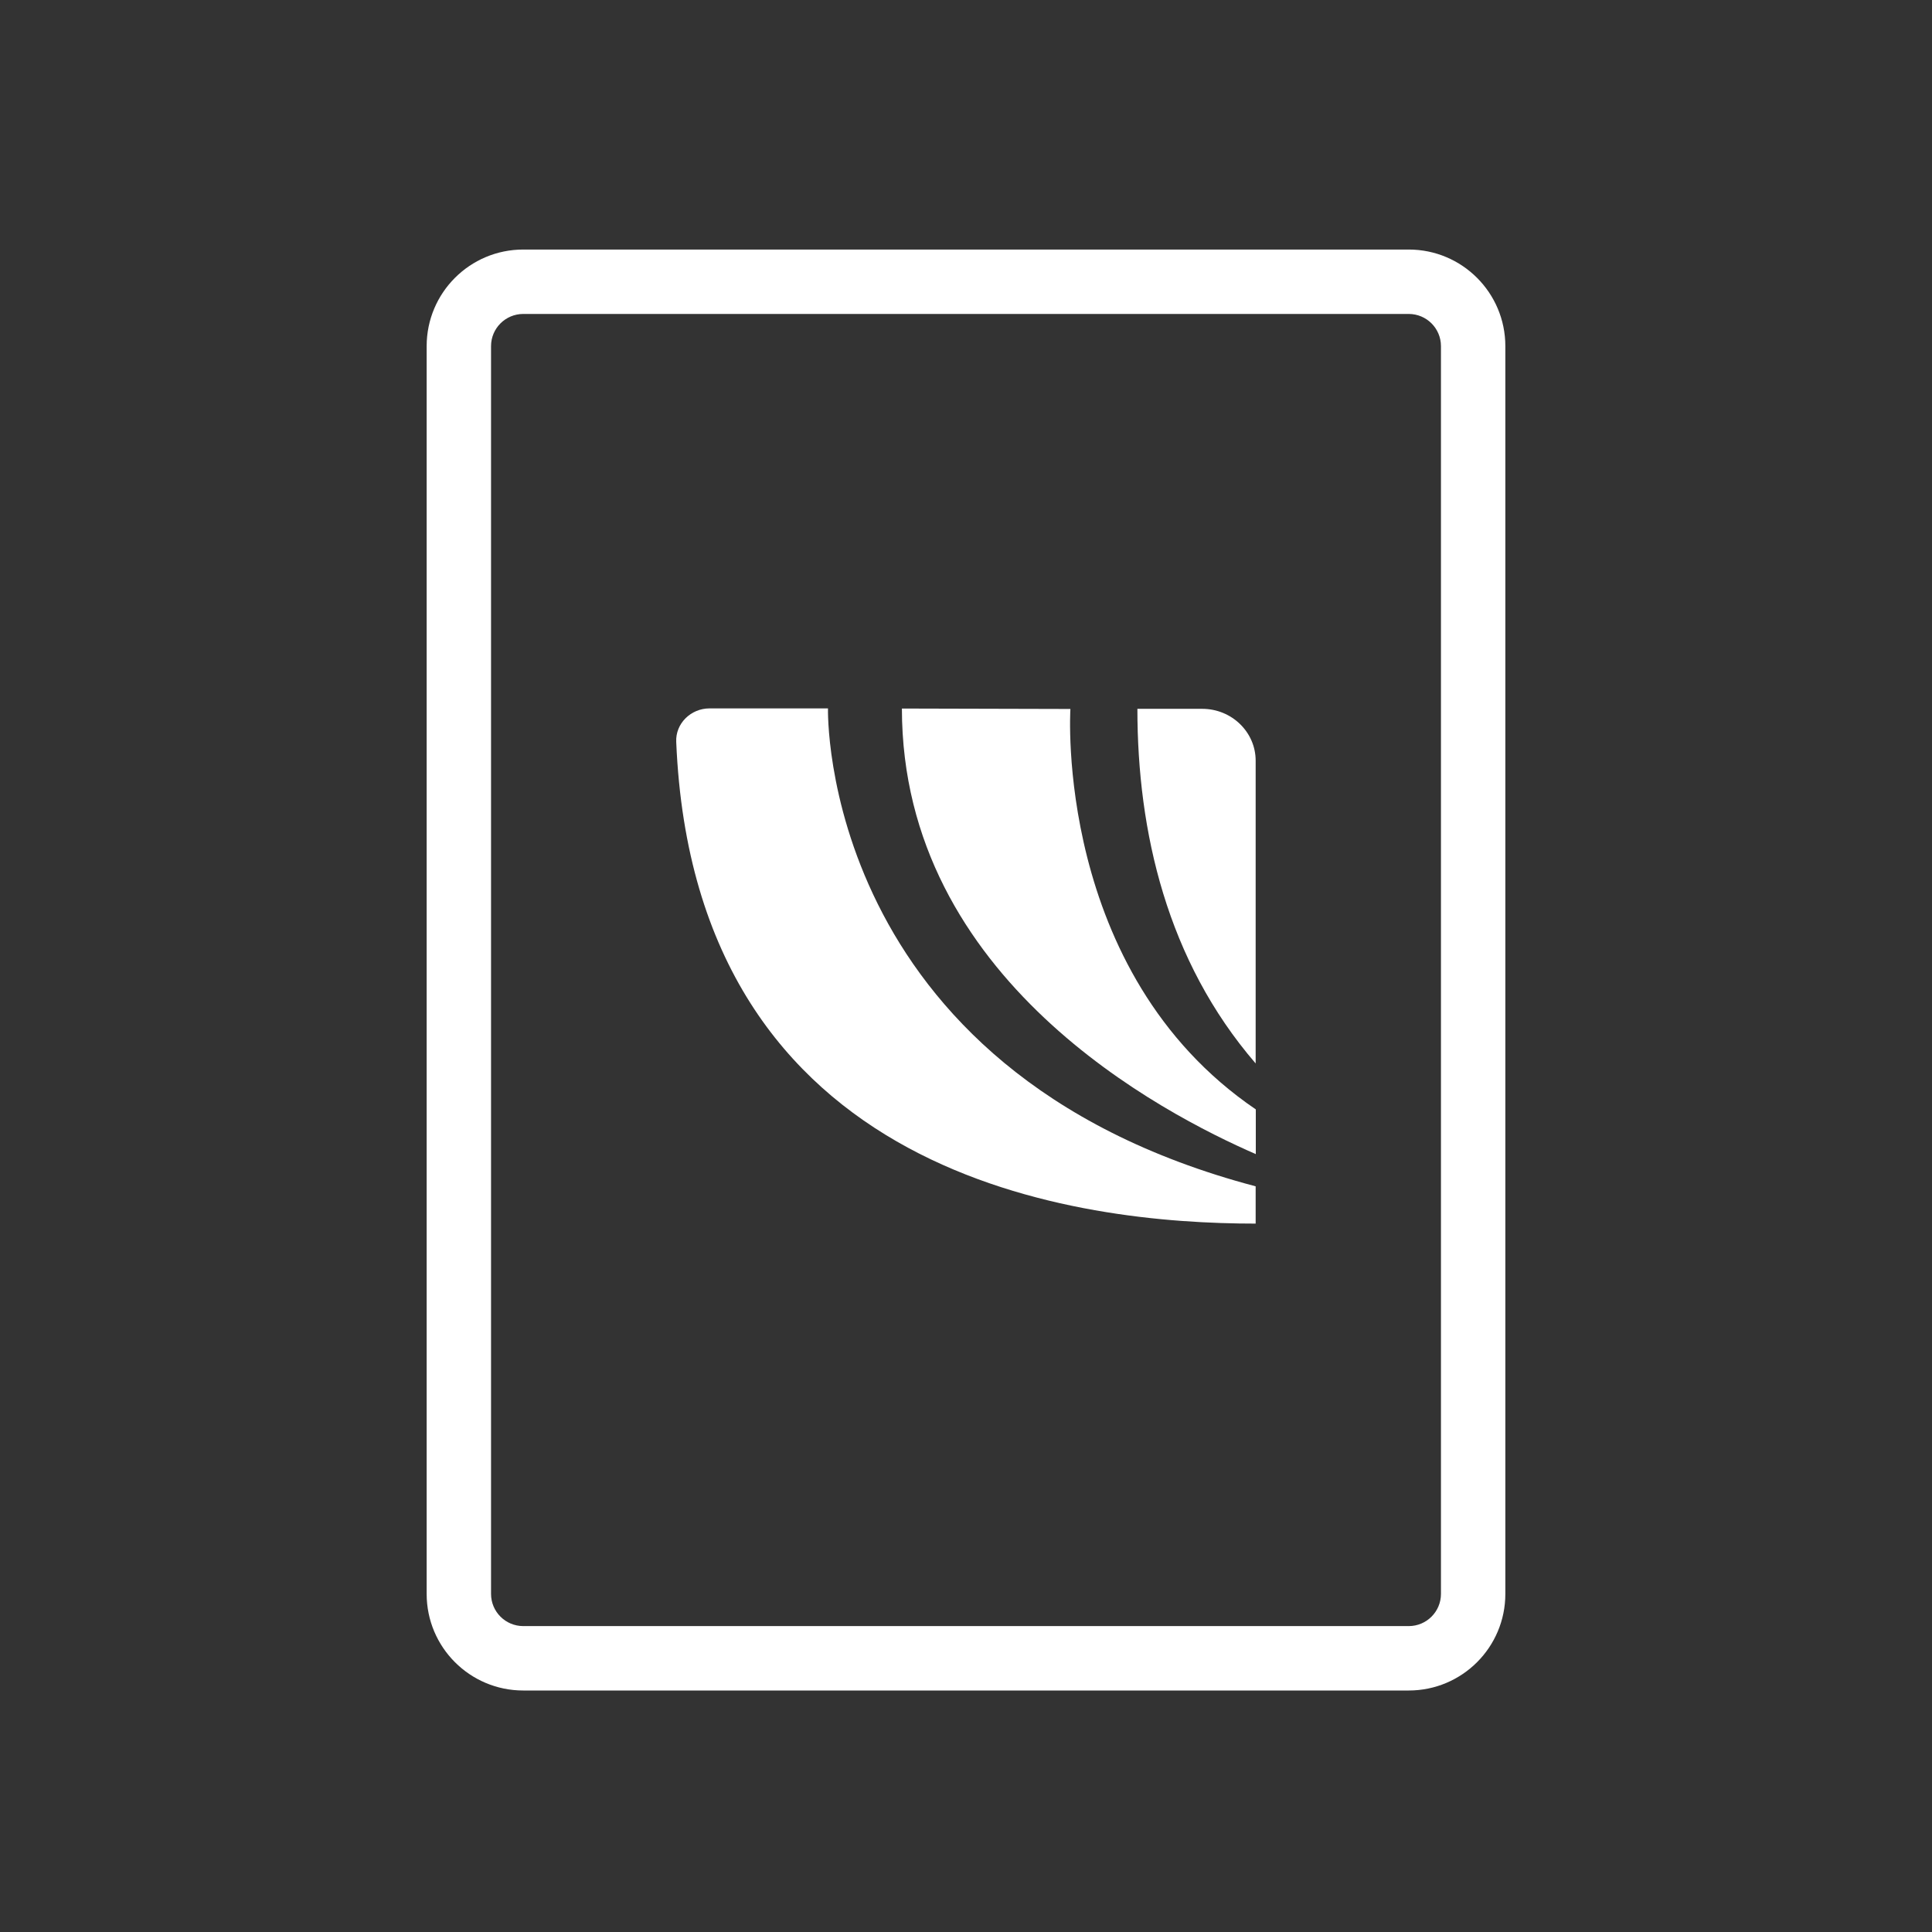 <svg width="80" height="80" viewBox="0 0 80 80" fill="none" xmlns="http://www.w3.org/2000/svg">
<rect x="0" y="0" width="80" height="80" fill="#333333" stroke="none"/>
<path fill-rule="evenodd" clip-rule="evenodd" d="M17.667 14.333C17.667 12.124 19.457 10.333 21.667 10.333H58.333C60.542 10.333 62.333 12.124 62.333 14.333V66C62.333 68.209 60.542 70 58.333 70H21.667C19.457 70 17.667 68.209 17.667 66V14.333ZM21.667 13C20.93 13 20.333 13.597 20.333 14.333V66C20.333 66.736 20.93 67.333 21.667 67.333H58.333C59.07 67.333 59.667 66.736 59.667 66V14.333C59.667 13.597 59.07 13 58.333 13H21.667Z" fill="white"/>
<path d="M49.782 29.351H47.097C47.097 34.445 48.323 39.777 51.994 44.035V31.497C51.994 30.314 51.002 29.351 49.782 29.351Z" fill="white"/>
<path d="M37.346 29.333C37.346 40.572 48.197 46.13 52 47.789V45.938C43.63 40.247 44.323 29.357 44.323 29.357L37.346 29.339V29.333Z" fill="white"/>
<path d="M34.285 29.333H29.383C28.599 29.333 27.966 29.966 28.001 30.72C28.761 48.932 44.825 50.667 51.994 50.667V49.123C33.885 44.343 34.285 29.333 34.285 29.333Z" fill="white"/>
</svg>
